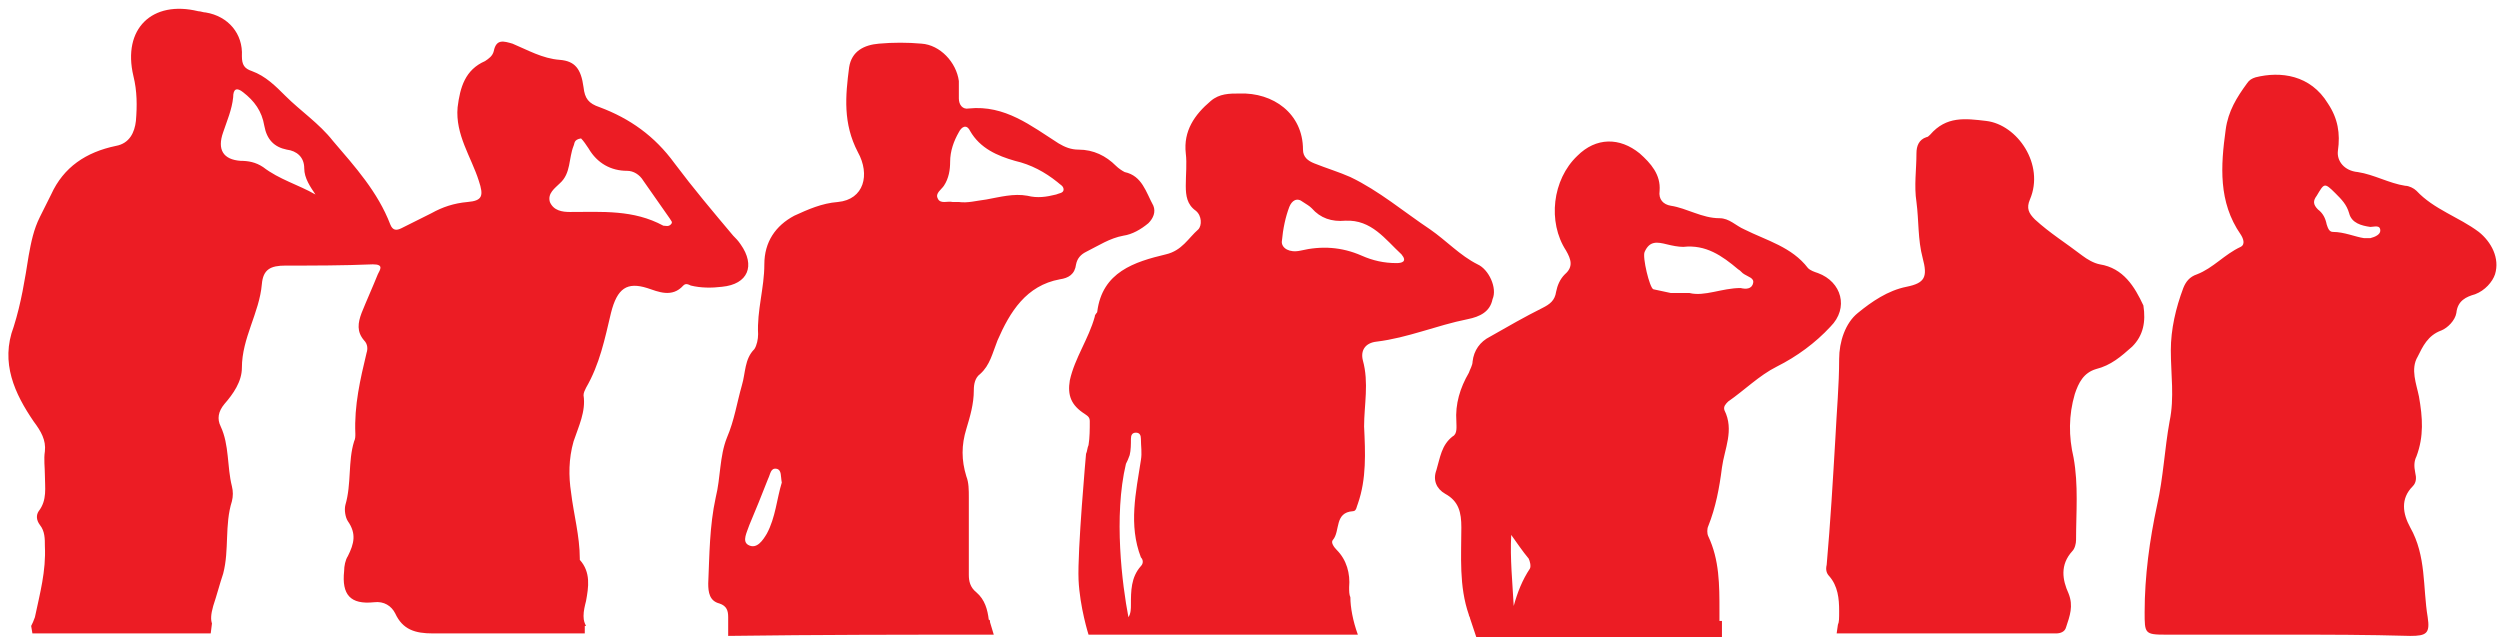 <?xml version="1.0" encoding="UTF-8"?><svg xmlns="http://www.w3.org/2000/svg" xmlns:xlink="http://www.w3.org/1999/xlink" height="51.1" preserveAspectRatio="xMidYMid meet" version="1.0" viewBox="-0.6 -0.7 200.5 51.1" width="200.5" zoomAndPan="magnify"><g id="change1_1"><path d="M182.8,50.2c-3.2,0-6.5,0-9.7,0c-1.7,0-1.7-0.1-1.7-1.8c0-2.9,0.4-5.8,1-8.6c0.5-2.2,0.6-4.5,1-6.7 c0.4-1.9,0.1-3.8,0.1-5.7c0-1.7,0.4-3.4,1-5c0.2-0.5,0.5-0.9,1.1-1.1c1.3-0.5,2.2-1.6,3.5-2.2c0.4-0.2,0.2-0.7,0-1 c-1.8-2.6-1.6-5.5-1.2-8.4c0.2-1.5,0.9-2.6,1.7-3.7c0.2-0.3,0.4-0.4,0.7-0.5c2-0.5,4.4-0.2,5.8,2.1c0.8,1.2,1,2.4,0.8,3.8 c-0.1,0.8,0.5,1.6,1.6,1.7c1.3,0.2,2.5,0.9,3.8,1.1c0.3,0,0.7,0.2,0.9,0.4c1.4,1.5,3.4,2.1,5,3.3c1,0.8,1.7,2.1,1.3,3.4 c-0.2,0.6-0.8,1.3-1.6,1.6c-0.7,0.2-1.4,0.5-1.5,1.5c-0.1,0.6-0.7,1.2-1.2,1.4c-1.1,0.4-1.5,1.3-1.9,2.1c-0.6,1-0.1,2.2,0.1,3.2 c0.3,1.7,0.4,3.2-0.2,4.8c-0.2,0.4-0.2,0.8-0.1,1.3c0.1,0.4,0.1,0.8-0.2,1.1c-1,1-0.8,2.2-0.2,3.3c1.3,2.3,1,4.8,1.4,7.2 c0.2,1.3-0.1,1.5-1.4,1.5C189.2,50.2,186,50.2,182.8,50.2z M189,18.4c0.3,0,0.4,0,0.5,0c0.4-0.1,0.8-0.3,0.8-0.6 c0-0.5-0.5-0.3-0.8-0.3c-0.7-0.1-1.5-0.3-1.7-1.1c-0.2-0.7-0.6-1.1-1.1-1.6c-0.9-0.9-0.9-0.8-1.5,0.2c-0.3,0.4-0.3,0.7,0.1,1.1 c0.4,0.3,0.6,0.7,0.7,1.2c0.1,0.3,0.2,0.6,0.5,0.6C187.4,17.9,188.3,18.3,189,18.4z M46.4,49.5c-0.1-0.2-0.2-0.4-0.2-0.8 c0-0.4,0.1-0.8,0.2-1.2v0l0,0c0.2-1.1,0.4-2.3-0.5-3.3c0,0,0-0.1,0-0.1c0-1.8-0.5-3.6-0.7-5.3c-0.2-1.3-0.2-2.7,0.2-4.1 c0.4-1.2,1-2.4,0.8-3.7c0-0.2,0.1-0.4,0.2-0.6c1.1-1.9,1.5-3.9,2-6c0.5-2,1.3-2.5,2.9-2c0.9,0.3,2,0.8,2.9-0.2 c0.2-0.2,0.4-0.1,0.6,0c0.8,0.2,1.7,0.2,2.5,0.1c2.1-0.2,2.7-1.7,1.5-3.4c-0.2-0.3-0.4-0.5-0.6-0.7c-1.6-1.9-3.2-3.8-4.7-5.8 c-1.6-2.2-3.6-3.6-6-4.5c-0.9-0.3-1.2-0.7-1.3-1.6c-0.2-1.5-0.7-2.1-1.9-2.2c-1.4-0.1-2.6-0.8-3.8-1.3c-0.7-0.2-1.3-0.4-1.5,0.6 c-0.1,0.4-0.4,0.6-0.7,0.8c-1.6,0.7-2,2.1-2.2,3.7c-0.2,2.2,1.1,4,1.7,5.9c0.4,1.2,0.3,1.6-0.9,1.7c-1.1,0.1-2,0.4-2.9,0.9 c-0.8,0.4-1.6,0.8-2.4,1.2c-0.4,0.2-0.7,0.2-0.9-0.3c-1-2.6-2.8-4.6-4.6-6.7C25,9.2,23.5,8.2,22.3,7c-0.8-0.8-1.6-1.6-2.7-2 c-0.6-0.2-0.8-0.5-0.8-1.2c0.1-1.8-1.1-3.2-2.9-3.5c-0.2,0-0.4-0.1-0.6-0.1c-3.7-0.9-6.1,1.4-5.2,5.2c0.3,1.2,0.3,2.4,0.2,3.6 c-0.1,0.9-0.5,1.8-1.6,2c-2.4,0.5-4.2,1.7-5.2,3.9c-0.3,0.6-0.6,1.2-0.9,1.8c-0.5,1-0.7,2-0.9,3.1c-0.3,1.9-0.6,3.8-1.2,5.7 c-1.1,2.9,0.1,5.4,1.6,7.6c0.6,0.8,1,1.5,0.9,2.4c-0.1,0.6,0,1.3,0,1.9c0,1,0.2,2-0.5,2.9c-0.2,0.3-0.2,0.7,0.1,1.1 c0.4,0.5,0.4,1.1,0.4,1.7c0.1,2-0.4,3.8-0.8,5.7c-0.1,0.3-0.2,0.5-0.3,0.7l0.1,0.6c4.8,0,9.6,0,14.3,0l0.1-0.8 c-0.1-0.3-0.1-0.7,0.1-1.4c0.3-0.9,0.5-1.7,0.8-2.6c0.5-1.9,0.1-3.9,0.7-5.8c0.1-0.4,0.1-0.8,0-1.2c-0.4-1.6-0.2-3.3-0.9-4.8 c-0.3-0.6-0.2-1.2,0.3-1.8c0.7-0.8,1.4-1.8,1.4-2.9c0-2.4,1.4-4.4,1.6-6.7c0.1-1.2,0.7-1.5,1.9-1.5c2.3,0,4.6,0,7-0.1 c0.9,0,0.6,0.4,0.4,0.8c-0.4,1-0.9,2.1-1.3,3.1c-0.3,0.8-0.4,1.5,0.2,2.2c0.3,0.3,0.3,0.7,0.2,1c-0.5,2.1-1,4.2-0.9,6.5 c0,0.2,0,0.4-0.1,0.6c-0.5,1.6-0.2,3.4-0.7,5.1c-0.1,0.4,0,1,0.2,1.3c0.7,1,0.5,1.8,0,2.8c-0.2,0.3-0.3,0.8-0.3,1.2 c-0.2,1.9,0.5,2.7,2.4,2.5c0.8-0.1,1.4,0.3,1.7,0.9c0.6,1.3,1.6,1.6,3,1.6c4.1,0,8.2,0,12.2,0V49.5z M20.5,12.7 c-0.6-0.4-1.2-0.5-1.8-0.5c-1.4-0.1-1.9-0.9-1.4-2.3C17.6,9,18,8.1,18.1,7.1c0-0.7,0.3-0.8,0.8-0.4c0.9,0.7,1.5,1.5,1.7,2.7 c0.2,1.1,0.8,1.7,1.8,1.9c0.8,0.1,1.4,0.6,1.4,1.5c0,0.8,0.5,1.5,0.9,2.1C23.3,14.1,21.8,13.7,20.5,12.7z M43.5,15.5 c-0.2-0.7,0.4-1.1,0.8-1.5c0.9-0.8,0.7-2,1.1-3c0.1-0.2,0-0.5,0.6-0.6c0.2,0.2,0.4,0.5,0.6,0.8c0.7,1.2,1.8,1.8,3.1,1.8 c0.5,0,1,0.3,1.3,0.8c0.7,1,1.4,2,2.1,3c0.1,0.2,0.3,0.3,0.1,0.5c-0.2,0.2-0.4,0.1-0.6,0.1c-2.4-1.3-4.9-1.1-7.5-1.1 C44.5,16.3,43.8,16.2,43.5,15.5z M79.1,50.2l-0.3-1c0-0.1,0-0.2-0.1-0.2c-0.1-0.8-0.3-1.6-1-2.2c-0.5-0.4-0.6-0.9-0.6-1.4 c0-2.1,0-4.2,0-6.2c0-0.6,0-1.2-0.2-1.7c-0.4-1.3-0.4-2.5,0-3.8c0.3-1,0.6-2,0.6-3.1c0-0.5,0.1-1,0.5-1.3c0.8-0.7,1-1.7,1.4-2.7 c1-2.3,2.3-4.4,5-4.9c0.7-0.1,1.2-0.4,1.3-1.2c0.1-0.5,0.4-0.8,0.8-1c1-0.5,1.9-1.1,3-1.3c0.7-0.1,1.4-0.5,2-1 c0.4-0.4,0.6-0.9,0.4-1.4c-0.6-1.1-0.9-2.4-2.3-2.7c-0.2-0.1-0.5-0.3-0.7-0.5c-0.8-0.8-1.8-1.3-3-1.3c-0.6,0-1.1-0.2-1.6-0.5 c-2.2-1.4-4.3-3.1-7.2-2.8c-0.5,0.1-0.8-0.3-0.8-0.8c0-0.5,0-1,0-1.4c-0.2-1.5-1.5-2.9-3-3c-1.1-0.1-2.3-0.1-3.4,0 c-1.2,0.1-2.2,0.6-2.4,1.9c-0.3,2.3-0.5,4.5,0.7,6.8c1,1.8,0.5,3.8-1.6,4c-1.3,0.1-2.4,0.6-3.5,1.1c-1.5,0.8-2.4,2.1-2.4,3.9 c0,1.9-0.6,3.7-0.5,5.6c0,0.4-0.1,0.9-0.3,1.2c-0.8,0.8-0.7,1.9-1,2.9c-0.4,1.4-0.6,2.8-1.2,4.2c-0.6,1.5-0.5,3.2-0.9,4.8 c-0.5,2.3-0.5,4.6-0.6,6.9c0,0.7,0.1,1.4,0.9,1.6c0.6,0.2,0.7,0.6,0.7,1.1l0,0v1.5C65.1,50.2,72.1,50.2,79.1,50.2z M75.1,14.2 c0.4-0.6,0.5-1.3,0.5-1.9c0-0.9,0.3-1.7,0.7-2.4c0.2-0.4,0.6-0.7,0.9-0.1c0.8,1.4,2.2,2,3.6,2.4c1.3,0.3,2.4,0.9,3.4,1.7 c0.2,0.2,0.5,0.3,0.5,0.6c0,0.3-0.4,0.3-0.6,0.4c-0.8,0.2-1.5,0.3-2.3,0.1c-1.1-0.2-2.2,0.1-3.3,0.3c-0.8,0.1-1.5,0.3-2.2,0.2 c-0.3,0-0.4,0-0.5,0c-0.4-0.1-1,0.2-1.2-0.3C74.4,14.8,74.9,14.5,75.1,14.2z M59.5,41.4c0.5-1.2,1-2.4,1.5-3.7 c0.2-0.4,0.2-0.9,0.7-0.8c0.4,0.1,0.3,0.6,0.4,1.1c-0.4,1.3-0.5,2.8-1.2,4.1c-0.3,0.5-0.8,1.3-1.5,0.9C58.9,42.7,59.3,42,59.5,41.4 z M137.3,49.1c0-0.2,0-0.4,0-0.8c0-2.1,0-4.1-0.9-6c-0.1-0.2-0.1-0.6,0-0.8c0.6-1.5,0.9-3.1,1.1-4.7c0.2-1.5,1-3,0.2-4.6 c-0.1-0.3,0.1-0.5,0.3-0.7c1.3-0.9,2.5-2.1,3.9-2.8c1.6-0.8,3.1-1.9,4.3-3.2c1.5-1.5,0.9-3.6-1-4.3c-0.3-0.1-0.6-0.2-0.8-0.4 c-1.3-1.7-3.3-2.2-5.1-3.1c-0.7-0.3-1.2-0.9-2-0.9c-1.4,0-2.6-0.8-3.9-1c-0.6-0.1-1-0.5-0.9-1.2c0.1-1.3-0.7-2.2-1.6-3 c-1.6-1.3-3.5-1.3-5,0.2c-2,1.9-2.4,5.3-0.9,7.6c0.4,0.7,0.6,1.3-0.1,1.9c-0.4,0.4-0.6,0.9-0.7,1.4c-0.1,0.7-0.5,1-1.1,1.3 c-1.4,0.7-2.8,1.5-4.2,2.3c-0.8,0.4-1.3,1.1-1.4,2c0,0.3-0.2,0.6-0.3,0.9c-0.7,1.2-1.1,2.5-1,3.9c0,0.4,0.1,1-0.3,1.2 c-0.9,0.7-1,1.7-1.3,2.7c-0.3,0.8,0,1.5,0.7,1.9c1.1,0.6,1.3,1.5,1.3,2.7c0,2.3-0.2,4.7,0.6,7c0,0.1,0.1,0.2,0.1,0.3l0,0l0.5,1.5 c6.6,0,13.2,0,19.7,0V49.1z M122.1,44.9c-0.6,0.9-1,1.9-1.3,3c-0.1-1.9-0.3-3.8-0.2-5.7c0.5,0.7,0.9,1.3,1.4,1.9 C122.1,44.3,122.2,44.7,122.1,44.9z M134.9,22.8c-0.6,0-1.1,0-1.5,0c-0.5-0.1-0.9-0.2-1.4-0.3c-0.3-0.1-0.9-2.6-0.7-3 c0.4-0.9,1-0.8,1.8-0.6c0.4,0.1,0.9,0.2,1.3,0.2c1.8-0.2,3.1,0.7,4.4,1.8c0.2,0.1,0.3,0.3,0.5,0.4c0.3,0.2,0.8,0.3,0.7,0.7 c-0.1,0.5-0.6,0.5-1,0.4C137.5,22.4,136.1,23.1,134.9,22.8z M170.4,27.1c-0.9,0.8-1.7,1.5-2.9,1.8c-1,0.3-1.4,1.1-1.7,2 c-0.5,1.7-0.5,3.4-0.1,5.1c0.4,2.2,0.2,4.4,0.2,6.6c0,0.3-0.1,0.7-0.3,0.9c-1,1.1-0.8,2.3-0.3,3.4c0.4,1,0.1,1.8-0.2,2.7 c-0.1,0.4-0.5,0.5-0.8,0.5c-0.4,0-0.8,0-1.2,0c-5.5,0-10.9,0-16.4,0l0.1-0.7c0.1-0.2,0.1-0.5,0.1-1.1c0-1-0.1-2-0.8-2.8 c-0.2-0.2-0.3-0.5-0.2-0.9c0.3-3.4,0.5-6.8,0.7-10.2c0.1-2.1,0.3-4.2,0.3-6.3c0-1.4,0.5-2.9,1.5-3.7c1.1-0.9,2.4-1.8,3.9-2.1 c1.5-0.3,1.7-0.8,1.3-2.3c-0.4-1.5-0.3-3-0.5-4.5c-0.2-1.3,0-2.6,0-3.9c0-0.6,0.2-1.1,0.8-1.3c0.1,0,0.2-0.1,0.3-0.2 c1.3-1.5,2.8-1.3,4.5-1.1c2.5,0.3,4.7,3.5,3.5,6.3c-0.3,0.7-0.1,1.1,0.4,1.6c1.2,1.1,2.5,1.9,3.8,2.9c0.4,0.3,0.9,0.6,1.4,0.7 c1.9,0.3,2.8,1.8,3.5,3.3C171.5,25.1,171.3,26.2,170.4,27.1z M117.9,20.5c-1.4-0.7-2.5-1.9-3.8-2.8c-2.1-1.4-4.1-3.1-6.4-4.2 c-0.9-0.4-1.9-0.7-2.9-1.1c-0.5-0.2-0.9-0.5-0.9-1.1c0-2.9-2.4-4.6-5.1-4.5c-0.8,0-1.6,0-2.3,0.6c-1.3,1.1-2.2,2.4-2,4.2 c0.1,0.8,0,1.7,0,2.6c0,0.8,0.1,1.5,0.8,2c0.5,0.4,0.5,1.2,0.2,1.5c-0.8,0.7-1.3,1.7-2.6,2c-2.5,0.6-5.1,1.4-5.5,4.6 c0,0.1-0.2,0.2-0.2,0.4c-0.5,1.8-1.6,3.3-2,5.1c-0.2,1.2,0.1,2,1.2,2.7c0.3,0.2,0.4,0.3,0.4,0.6c0,0.6,0,1.3-0.1,1.9 c-0.1,0.2-0.1,0.5-0.2,0.7c0,0-0.7,7.8-0.6,10.1c0.1,2.2,0.8,4.4,0.8,4.4h3.4c0,0,0,0,0,0c0.1,0,0.2,0,0.3,0c0.3,0,0.6,0,0.9,0 c5.7,0,11.3,0,17,0c-0.4-1.1-0.6-2.2-0.6-3c-0.1-0.2-0.1-0.5-0.1-0.8c0.1-1.1-0.2-2.2-1-3c-0.2-0.2-0.5-0.6-0.3-0.8 c0.6-0.7,0.1-2.2,1.6-2.3c0.3,0,0.3-0.4,0.4-0.6c0.7-2,0.6-4.1,0.5-6.2c0-1.7,0.4-3.5-0.1-5.3c-0.2-0.8,0.2-1.4,1.1-1.5 c2.5-0.3,4.8-1.3,7.3-1.8c1-0.2,1.8-0.6,2-1.6C119.5,22.4,118.8,20.9,117.9,20.5z M90.9,44.7c-0.8,0.9-0.8,2-0.8,3.1 c0,0.3,0,0.7-0.2,1c-0.5-2.6-1.2-8.1-0.2-12.3c0.1-0.2,0.2-0.4,0.3-0.7c0.1-0.4,0.1-0.9,0.1-1.3c0-0.3,0.1-0.5,0.4-0.5 c0.3,0,0.4,0.2,0.4,0.5c0,0.6,0.1,1.1,0,1.7c-0.4,2.6-1,5.2,0,7.8C91.1,44.2,91.1,44.5,90.9,44.7z M111.4,20.4 c-1,0-1.9-0.2-2.8-0.6c-1.6-0.7-3.2-0.8-4.9-0.4c-0.9,0.2-1.5-0.2-1.5-0.7c0.1-1.1,0.3-2,0.6-2.8c0.2-0.5,0.6-0.8,1.1-0.4 c0.3,0.2,0.5,0.3,0.7,0.5c0.7,0.8,1.6,1.1,2.7,1c2.1-0.1,3.2,1.5,4.5,2.7C112.3,20.3,111.8,20.4,111.4,20.4z" fill="#EC1C24"/></g></svg>